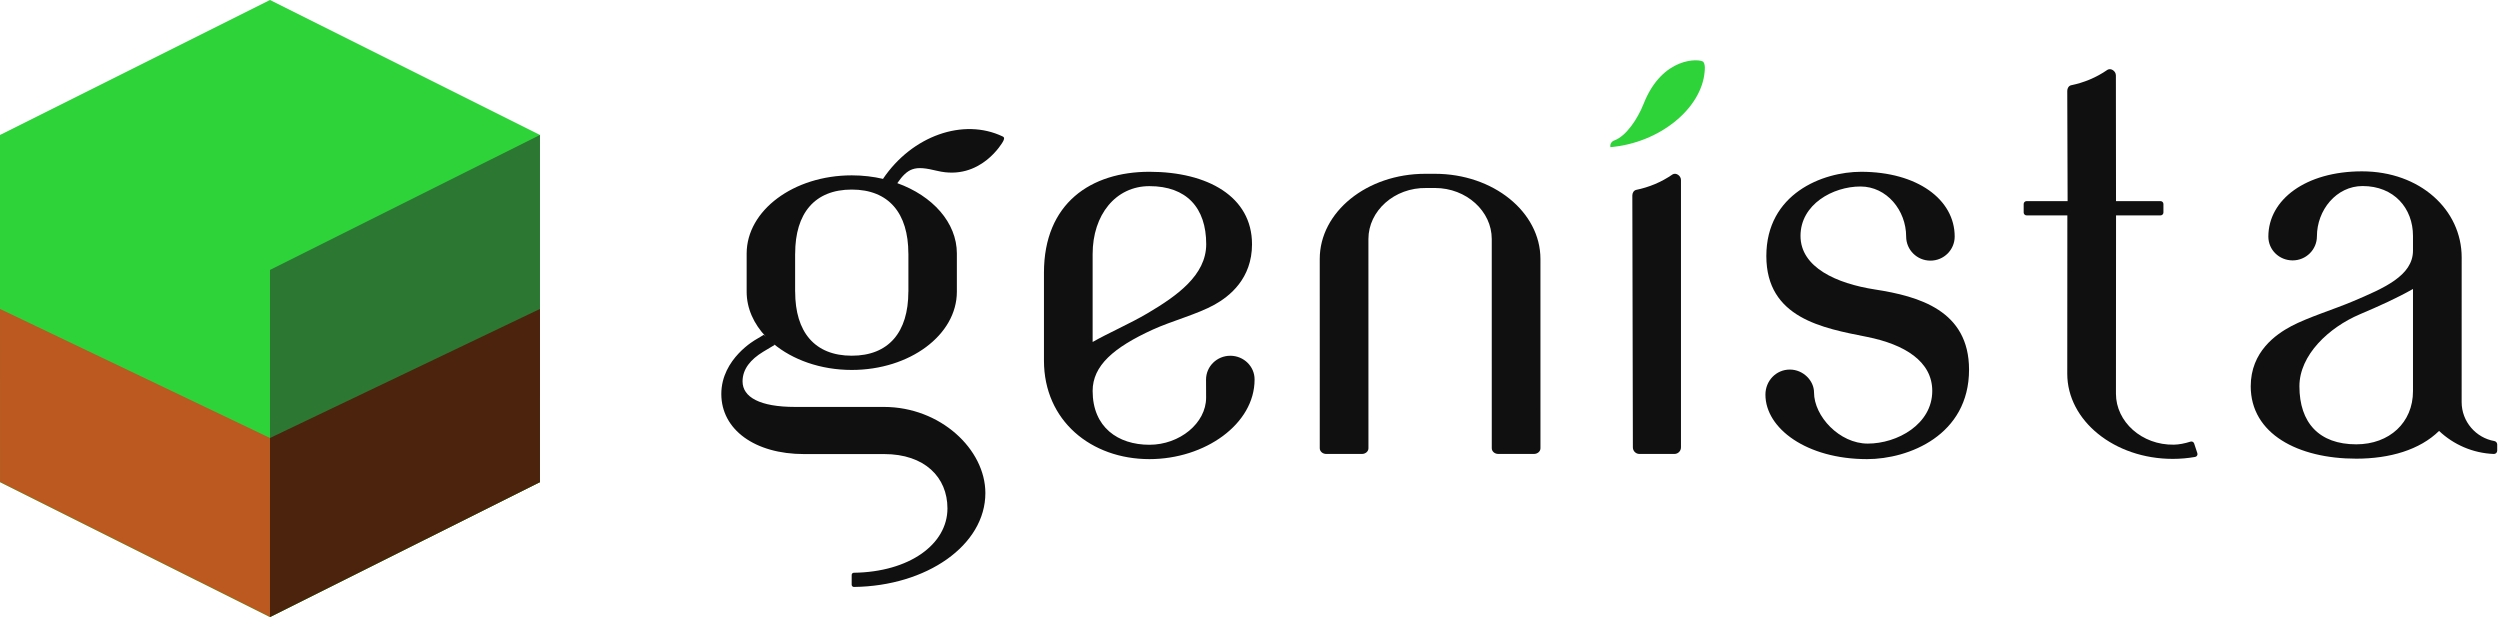 <?xml version="1.0" encoding="UTF-8" standalone="no"?>
<!DOCTYPE svg PUBLIC "-//W3C//DTD SVG 1.1//EN" "http://www.w3.org/Graphics/SVG/1.1/DTD/svg11.dtd">
<svg width="100%" height="100%" viewBox="0 0 1361 336" version="1.1" xmlns="http://www.w3.org/2000/svg" xmlns:xlink="http://www.w3.org/1999/xlink" xml:space="preserve" xmlns:serif="http://www.serif.com/" style="fill-rule:evenodd;clip-rule:evenodd;stroke-linejoin:round;stroke-miterlimit:2;">
    <g transform="matrix(1,0,0,1,-219.401,-182.703)">
        <g transform="matrix(1.661,0,0,1,56.654,105.704)">
            <g transform="matrix(0.395,0,0,0.656,85.353,76.999)">
                <path d="M480,112L256,0L32,112L32,400L256,512L480,400L480,112Z" style="fill:rgb(46,210,57);fill-rule:nonzero;"/>
            </g>
        </g>
        <g transform="matrix(1.661,0,0,1,56.654,105.704)">
            <g transform="matrix(0.395,0,0,0.656,85.353,76.999)">
                <path d="M256,224L32,112L32,400L256,512L480,400L480,112L256,224Z" style="fill:rgb(46,210,57);fill-rule:nonzero;"/>
            </g>
        </g>
        <g transform="matrix(1.661,0,0,1,56.654,105.704)">
            <g transform="matrix(0.395,0,0,0.656,85.353,76.999)">
                <path d="M256.55,363.749L31.985,256.402L32,400L256,512L480,400L479.475,251.438L256.55,363.749Z" style="fill:rgb(187,89,33);fill-rule:nonzero;"/>
            </g>
        </g>
        <g transform="matrix(1.661,0,0,1,56.654,105.704)">
            <g transform="matrix(0.395,0,0,0.656,85.353,76.999)">
                <path d="M256,224L256,512L480,400L480,112L256,224Z" style="fill:rgb(44,119,49);fill-rule:nonzero;"/>
            </g>
        </g>
        <g transform="matrix(1.661,0,0,1,56.654,105.704)">
            <g transform="matrix(0.395,0,0,0.656,85.353,76.999)">
                <path d="M256.007,363.476L256,512L480,400L480.006,256.388L256.007,363.476Z" style="fill:rgb(76,35,12);fill-rule:nonzero;"/>
            </g>
        </g>
        <g transform="matrix(1.661,0,0,1,56.654,105.704)">
            <g transform="matrix(1.019,0,0,1.693,-286.14,-244.611)">
                <path d="M699.478,233.853C686.804,227.784 670.309,233.656 660.993,247.444L661.065,247.504C657.863,246.754 654.456,246.349 650.921,246.349C632.252,246.349 617.115,257.612 617.115,271.506L617.115,283.762C617.115,289.163 619.424,294.154 623.314,298.252L622.635,297.618L620.114,299.128C620.114,299.128 608.966,305.249 608.966,316.658C608.966,328.066 619.664,335.977 635.613,335.977L661.337,335.972C674.376,335.972 681.7,343.414 681.7,353.447C681.7,365.01 669.408,373.902 651.586,374.139C651.211,374.143 650.897,374.45 650.897,374.825L650.892,377.99C650.892,378.383 651.22,378.709 651.614,378.704C675.026,378.428 693.897,365.284 693.897,348.513C693.897,334.468 679.454,320.815 661.254,320.815L632.663,320.815C621.342,320.815 615.798,317.658 615.798,312.611C615.798,308.637 618.366,305.554 622.428,303.078L626.121,300.87L625.687,300.466C631.879,305.644 640.875,308.923 650.921,308.923C669.592,308.923 684.728,297.659 684.728,283.764L684.728,271.508L684.73,271.508C684.73,261.524 676.895,252.925 665.57,248.86C667.249,246.414 668.684,245.025 670.378,244.416C672.395,243.689 674.783,244.034 678.401,244.903C692.437,248.272 699.509,235.574 699.509,235.574C699.98,234.751 700.131,234.164 699.478,233.853L699.478,233.853ZM669.142,271.506L669.142,283.762L669.126,283.762C669.126,296.755 662.822,304.346 650.923,304.346C639.022,304.346 632.718,296.755 632.718,283.762L632.704,283.762L632.704,271.506L632.718,271.506C632.718,258.513 639.022,250.922 650.923,250.922C662.824,250.922 669.128,258.512 669.128,271.506L669.142,271.506Z" style="fill:rgb(16,16,16);fill-rule:nonzero;"/>
                <path d="M728.397,315.672C728.397,307.558 735.126,301.713 747.752,295.947C753.826,293.173 762.148,290.979 767.58,287.948C772.404,285.256 779.662,279.608 779.662,268.487L779.66,268.487C779.66,253.194 765.398,245.202 746.663,245.202C727.929,245.202 712.741,255.245 712.741,277.651L712.741,305.923C712.741,325.264 727.929,337.599 746.663,337.599C764.524,337.599 780.486,326.333 780.486,312.031L780.486,312.03C780.488,312.023 780.49,312.015 780.49,312.009L780.485,312.009C780.522,307.783 776.984,304.36 772.68,304.36C768.374,304.36 764.884,307.784 764.873,312.012L764.871,312.012L764.873,312.028L764.871,312.03L764.873,312.03C764.873,312.136 764.896,317.196 764.896,317.832C764.896,326.054 756.38,332.984 746.665,332.984C736.567,332.984 728.397,327.371 728.397,315.672L728.397,315.672ZM764.93,268.487C764.93,278.516 755.425,285.148 746.156,290.642C740.454,294.021 733.487,297.024 728.397,299.932L728.397,271.653C728.397,259.005 735.84,249.818 746.663,249.818C758.603,249.818 764.93,256.769 764.93,268.487L764.93,268.487Z" style="fill:rgb(16,16,16);fill-rule:nonzero;"/>
                <path d="M838.506,245.851L835.369,245.851C816.633,245.851 801.445,258.112 801.445,273.236L801.451,334.11C801.451,335.119 802.387,335.936 803.541,335.936L815.021,335.936C816.175,335.936 817.11,335.118 817.11,334.11L817.102,266.807C817.102,257.791 825.431,250.24 835.737,250.418L838.521,250.414C848.65,250.427 856.771,257.903 856.771,266.805L856.778,334.109C856.778,335.118 857.713,335.934 858.867,335.934L870.349,335.934C871.501,335.934 872.438,335.116 872.438,334.109L872.432,273.235C872.43,258.112 857.241,245.851 838.506,245.851L838.506,245.851Z" style="fill:rgb(16,16,16);fill-rule:nonzero;"/>
                <path d="M914.925,246.053C911.288,248.568 907.353,250.176 903.173,251.034C902.407,251.242 901.986,252.044 901.988,252.826L902.162,333.828C902.164,334.992 903.108,335.936 904.271,335.936L915.522,335.936C916.687,335.936 917.631,334.99 917.631,333.827L917.631,247.846C917.631,246.452 916.025,245.378 914.925,246.053L914.925,246.053Z" style="fill:rgb(16,16,16);fill-rule:nonzero;"/>
                <path d="M924.792,209.833C923.746,208.829 911.708,207.968 905.634,223.309C903.644,228.334 899.949,233.769 896.176,235.128C895.308,235.441 894.76,236.297 894.933,237.203L894.947,237.283C910.8,235.909 924.187,224.88 925.235,213.113C925.283,212.577 925.538,210.722 924.792,209.833L924.792,209.833Z" style="fill:rgb(46,210,57);fill-rule:nonzero;"/>
                <path d="M980.026,283.049C967.692,281.142 956.08,275.961 956.08,265.814C956.08,255.667 966.509,249.933 975.362,249.933C983.819,249.933 990.061,257.614 990.061,266.034C990.061,270.309 993.555,273.775 997.868,273.775C1002.18,273.775 1005.67,270.309 1005.67,266.034C1005.68,254.107 993.619,245.205 975.572,245.205C963.127,245.205 945.089,252.285 945.089,272.296C945.089,292.308 963.355,295.483 977.45,298.291C989.553,300.703 998.458,306.167 998.458,315.669C998.458,326.38 987.235,332.607 977.707,332.607C968.606,332.607 960.425,323.811 960.425,316.142C960.425,312.393 956.958,308.801 952.654,308.801C948.236,308.801 944.797,312.41 944.797,316.864C944.797,327.728 958.063,337.599 977.482,337.599C990.874,337.599 1010.29,329.951 1010.29,308.826C1010.28,289.796 994.188,285.239 980.026,283.049L980.026,283.049Z" style="fill:rgb(16,16,16);fill-rule:nonzero;"/>
                <path d="M1083.72,335.689L1082.69,332.562C1082.53,332.075 1082,331.82 1081.51,331.977C1079.7,332.554 1077.85,332.924 1076.17,332.953C1065.86,333.131 1057.54,325.58 1057.54,316.566L1057.57,259.226L1071.88,259.226C1072.39,259.226 1072.81,258.812 1072.81,258.301L1072.81,255.563C1072.81,255.051 1072.39,254.637 1071.88,254.637L1057.56,254.637L1057.52,214.207C1057.52,212.812 1055.91,211.739 1054.81,212.414C1051.18,214.929 1047.24,216.537 1043.06,217.395C1042.3,217.603 1041.88,218.405 1041.88,219.187L1041.99,254.637L1028.79,254.637C1028.28,254.637 1027.86,255.051 1027.86,255.563L1027.86,258.301C1027.86,258.812 1028.28,259.226 1028.79,259.226L1041.91,259.226L1041.88,310.134C1041.88,325.259 1057.07,337.52 1075.8,337.52C1078.28,337.52 1080.69,337.303 1083.01,336.894C1083.57,336.796 1083.9,336.222 1083.72,335.689L1083.72,335.689Z" style="fill:rgb(16,16,16);fill-rule:nonzero;"/>
                <path d="M1136.88,249.788C1146.97,249.788 1153.08,256.898 1153.08,265.826L1153.08,270.538C1153.08,278.653 1143.68,282.643 1133.73,286.864C1127.58,289.471 1119.3,291.993 1113.9,294.863C1109.02,297.457 1100.89,303.049 1100.89,314.171L1100.89,314.171C1100.89,329.463 1116.08,337.455 1134.82,337.455C1145.63,337.455 1155.26,334.618 1161.47,328.531C1166.09,332.899 1172.27,335.677 1179.09,335.943C1179.68,335.966 1180.17,335.477 1180.17,334.885L1180.17,332.902C1180.17,332.358 1179.78,331.882 1179.25,331.789C1173.32,330.754 1168.73,325.535 1168.73,319.269L1168.74,272.748C1168.74,257.457 1155.4,245.06 1136.67,245.06C1118.62,245.06 1106.56,254.126 1106.56,266.053C1106.56,270.328 1110.06,273.698 1114.37,273.698C1118.68,273.698 1122.18,270.232 1122.18,265.957C1122.18,257.539 1128.42,249.788 1136.88,249.788L1136.88,249.788ZM1153.08,315.763C1153.08,325.814 1145.53,332.842 1134.82,332.842C1122.88,332.842 1116.55,325.889 1116.55,314.172C1116.55,304.143 1125.99,295.267 1135.99,291.026C1142.09,288.436 1147.99,285.788 1153.08,282.882L1153.08,315.763Z" style="fill:rgb(16,16,16);fill-rule:nonzero;"/>
            </g>
        </g>
    </g>
</svg>
